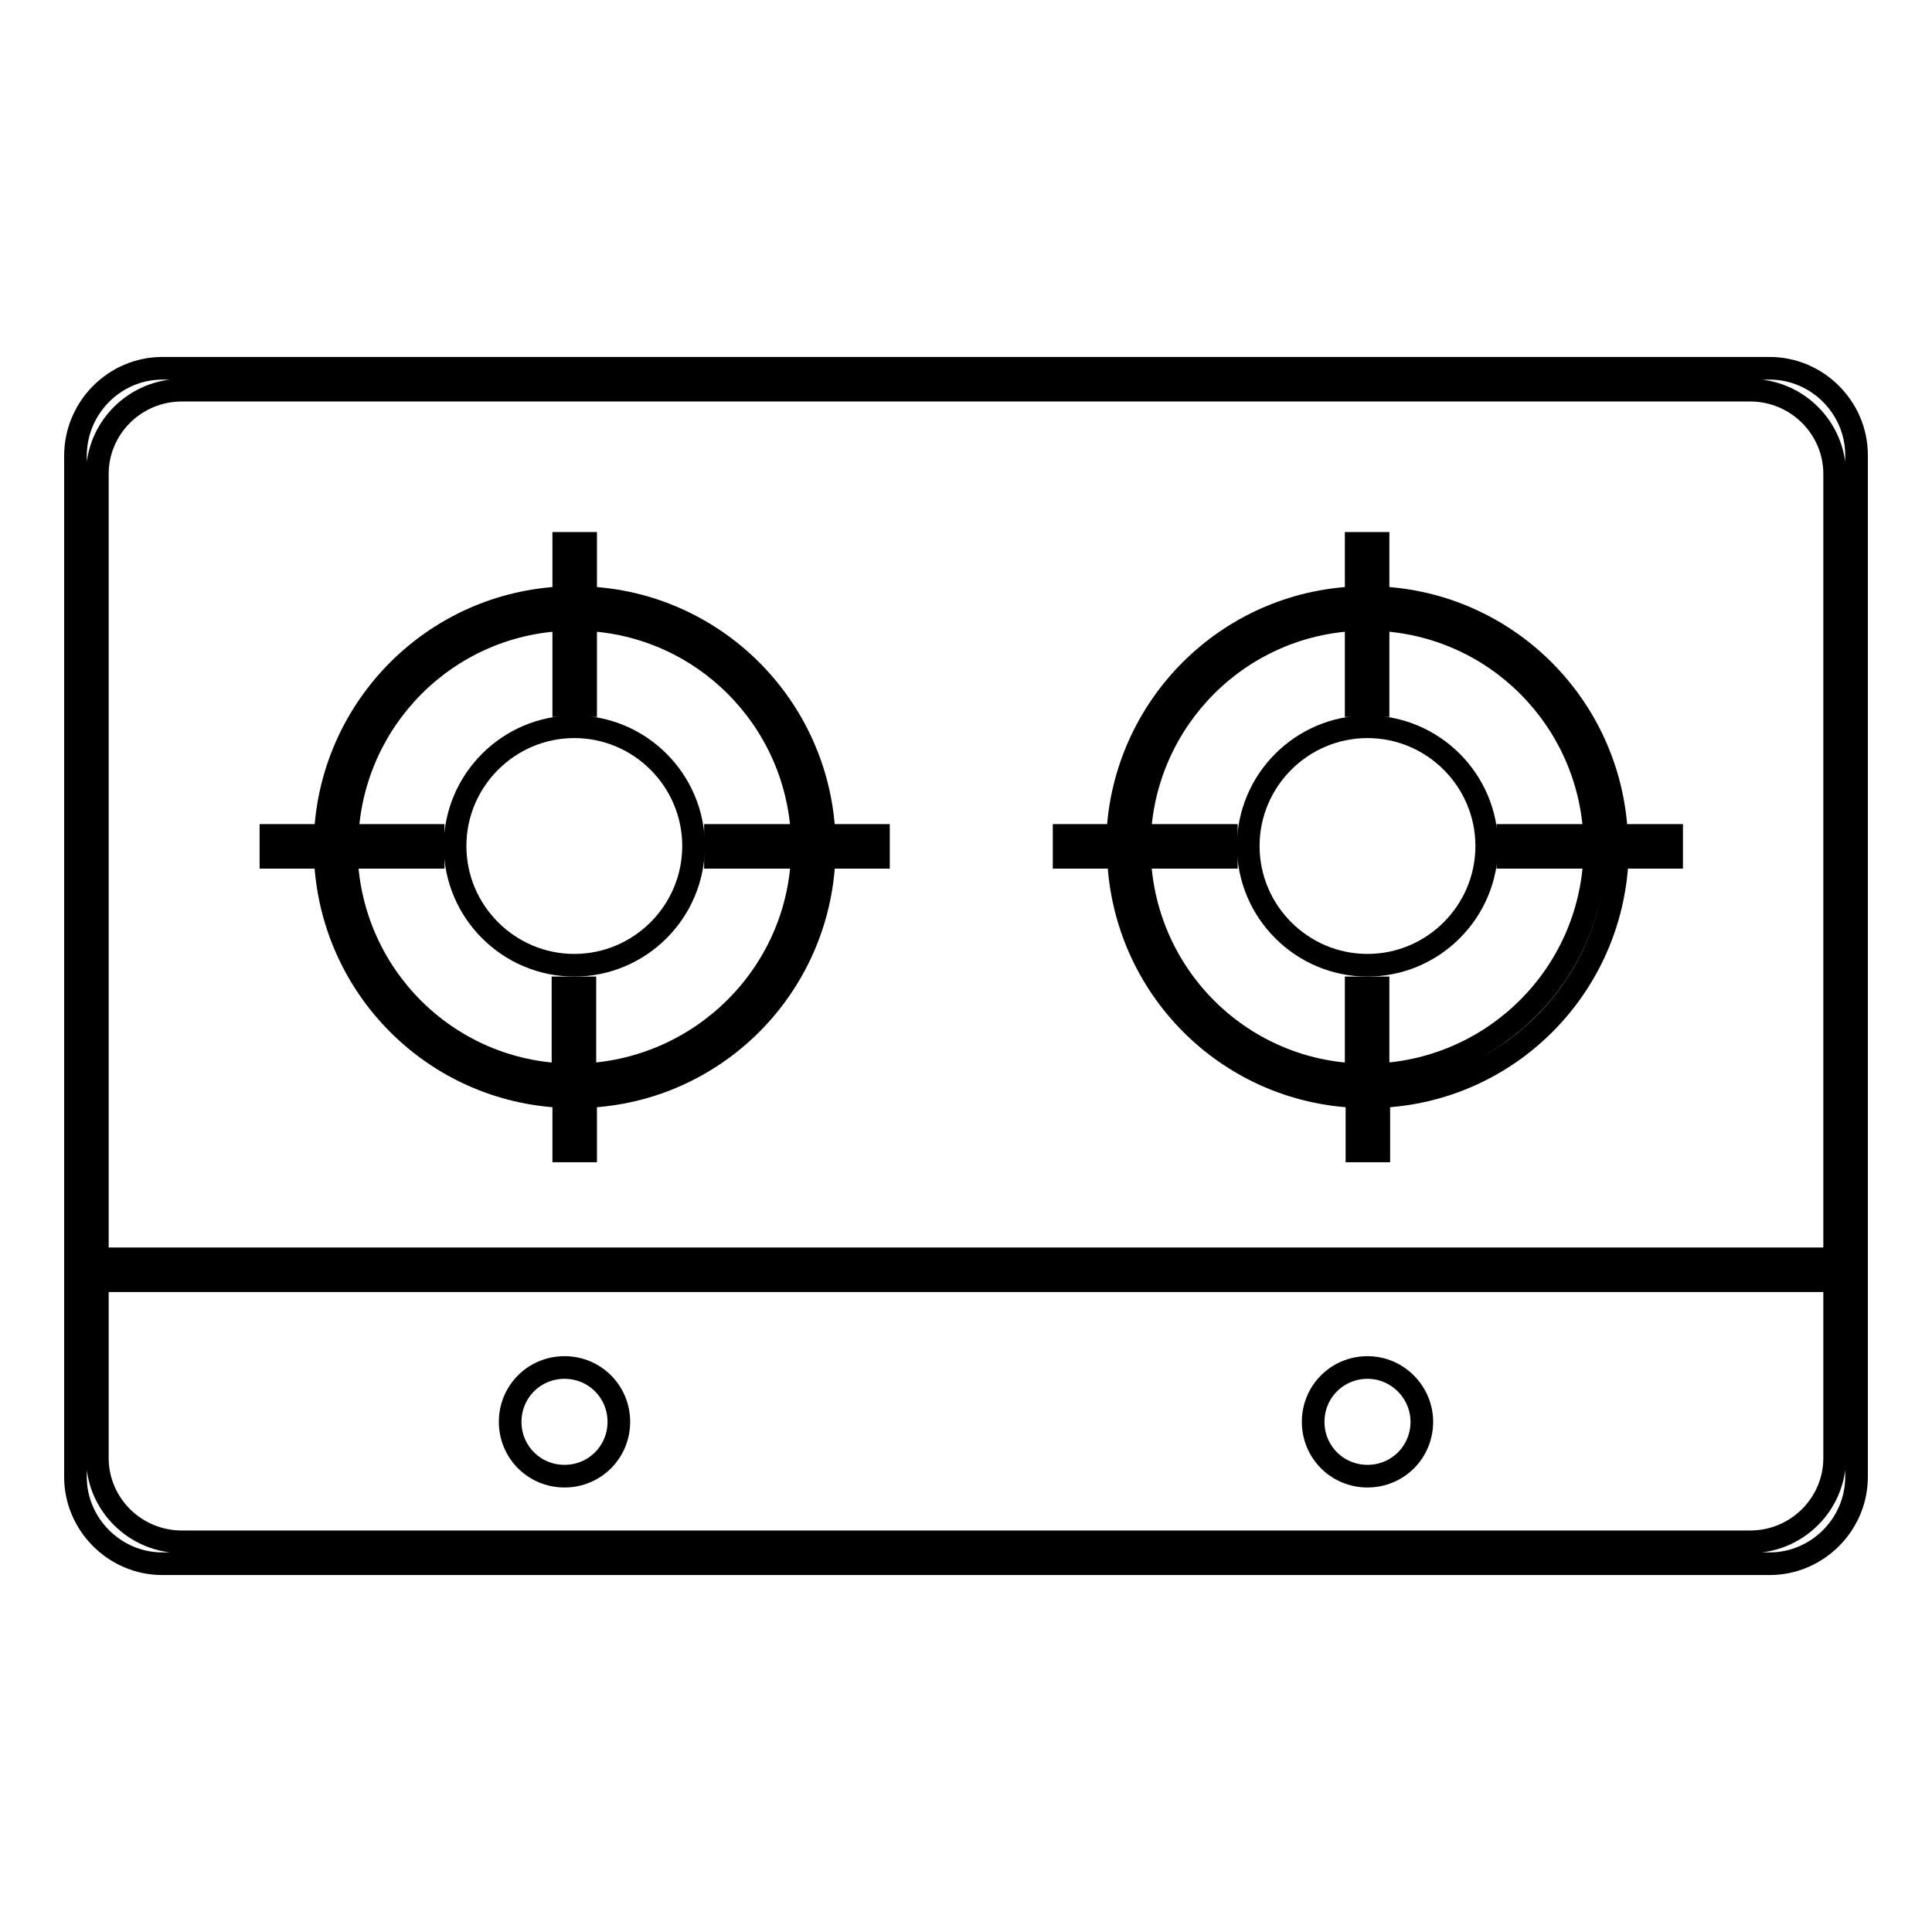 <?xml version="1.0" encoding="utf-8"?>
<!-- Svg Vector Icons : http://www.onlinewebfonts.com/icon -->
<!DOCTYPE svg PUBLIC "-//W3C//DTD SVG 1.1//EN" "http://www.w3.org/Graphics/SVG/1.1/DTD/svg11.dtd">
<svg version="1.1" xmlns="http://www.w3.org/2000/svg" xmlns:xlink="http://www.w3.org/1999/xlink" x="0px" y="0px" viewBox="0 0 256 256" enable-background="new 0 0 256 256" xml:space="preserve">
<g><g><path stroke-width="3" fill-opacity="0" stroke="#000000"  d="M234.5,48.8h-213C15.2,48.8,10,54,10,60.4v135.3c0,6.3,5.2,11.5,11.5,11.5h213c6.3,0,11.5-5.2,11.5-11.5V60.3C246,54,240.8,48.8,234.5,48.8z M243.1,193.2c0,6.1-5,11.1-11.2,11.1H24.1c-6.2,0-11.2-5-11.2-11.1V62.8c0-6.1,5-11.1,11.2-11.1h207.8c6.2,0,11.2,5,11.2,11.1V193.2L243.1,193.2z"/><path stroke-width="3" fill-opacity="0" stroke="#000000"  d="M60.3,112.1c0,8.7,7.1,15.8,15.8,15.8s15.8-7.1,15.8-15.8c0,0,0,0,0,0c0-8.7-7.1-15.8-15.8-15.8C67.4,96.3,60.3,103.4,60.3,112.1L60.3,112.1z"/><path stroke-width="3" fill-opacity="0" stroke="#000000"  d="M116.4,110.7h-7.2c-0.8-17.1-14.5-30.8-31.6-31.5v-7.2h-2.9v7.2c-17.1,0.7-30.8,14.4-31.6,31.5h-7.2v2.9h7.2c0.7,17.2,14.4,31,31.6,31.7v7.2h2.9v-7.2c17.2-0.7,30.9-14.5,31.6-31.7h7.2L116.4,110.7L116.4,110.7z M77.5,142.4v-11.5h-2.9v11.5c-15.6-0.7-28-13.2-28.7-28.8h11.5v-2.9H46c0.8-15.5,13.2-27.9,28.7-28.6v11.4h2.9V82.1c15.5,0.7,27.9,13.1,28.7,28.6H94.8v2.9h11.5C105.6,129.1,93.1,141.6,77.5,142.4z"/><path stroke-width="3" fill-opacity="0" stroke="#000000"  d="M165.4,112.1c0,8.7,7.1,15.8,15.8,15.8s15.8-7.1,15.8-15.8l0,0c0-8.7-7.1-15.8-15.8-15.8S165.4,103.4,165.4,112.1z"/><path stroke-width="3" fill-opacity="0" stroke="#000000"  d="M221.4,110.7h-7.2c-0.8-17.1-14.5-30.8-31.6-31.5v-7.2h-2.9v7.2c-17.1,0.7-30.8,14.4-31.6,31.5H141v2.9h7.2c0.7,17.2,14.4,31,31.6,31.7v7.2h2.9v-7.2c17.2-0.7,30.9-14.5,31.6-31.7h7.2V110.7z M182.6,142.4v-11.5h-2.9v11.5c-15.6-0.7-28-13.2-28.7-28.8h11.5v-2.9H151c0.8-15.5,13.2-27.9,28.7-28.6v11.4h2.9V82.1c15.5,0.7,27.9,13.1,28.7,28.6h-11.5v2.9h11.5C210.6,129.1,198.2,141.6,182.6,142.4z"/><path stroke-width="3" fill-opacity="0" stroke="#000000"  d="M67.6,188.4c0,4,3.2,7.2,7.2,7.2s7.2-3.2,7.2-7.2c0-4-3.2-7.2-7.2-7.2S67.6,184.4,67.6,188.4C67.6,188.4,67.6,188.4,67.6,188.4L67.6,188.4z"/><path stroke-width="3" fill-opacity="0" stroke="#000000"  d="M174,188.4c0,4,3.2,7.2,7.2,7.2c4,0,7.2-3.2,7.2-7.2c0-3.9-3.2-7.2-7.2-7.2C177.2,181.2,174,184.4,174,188.4z"/><path stroke-width="3" fill-opacity="0" stroke="#000000"  d="M15.7,166.8h224.5v2.9H15.7V166.8L15.7,166.8z"/></g></g>
</svg>